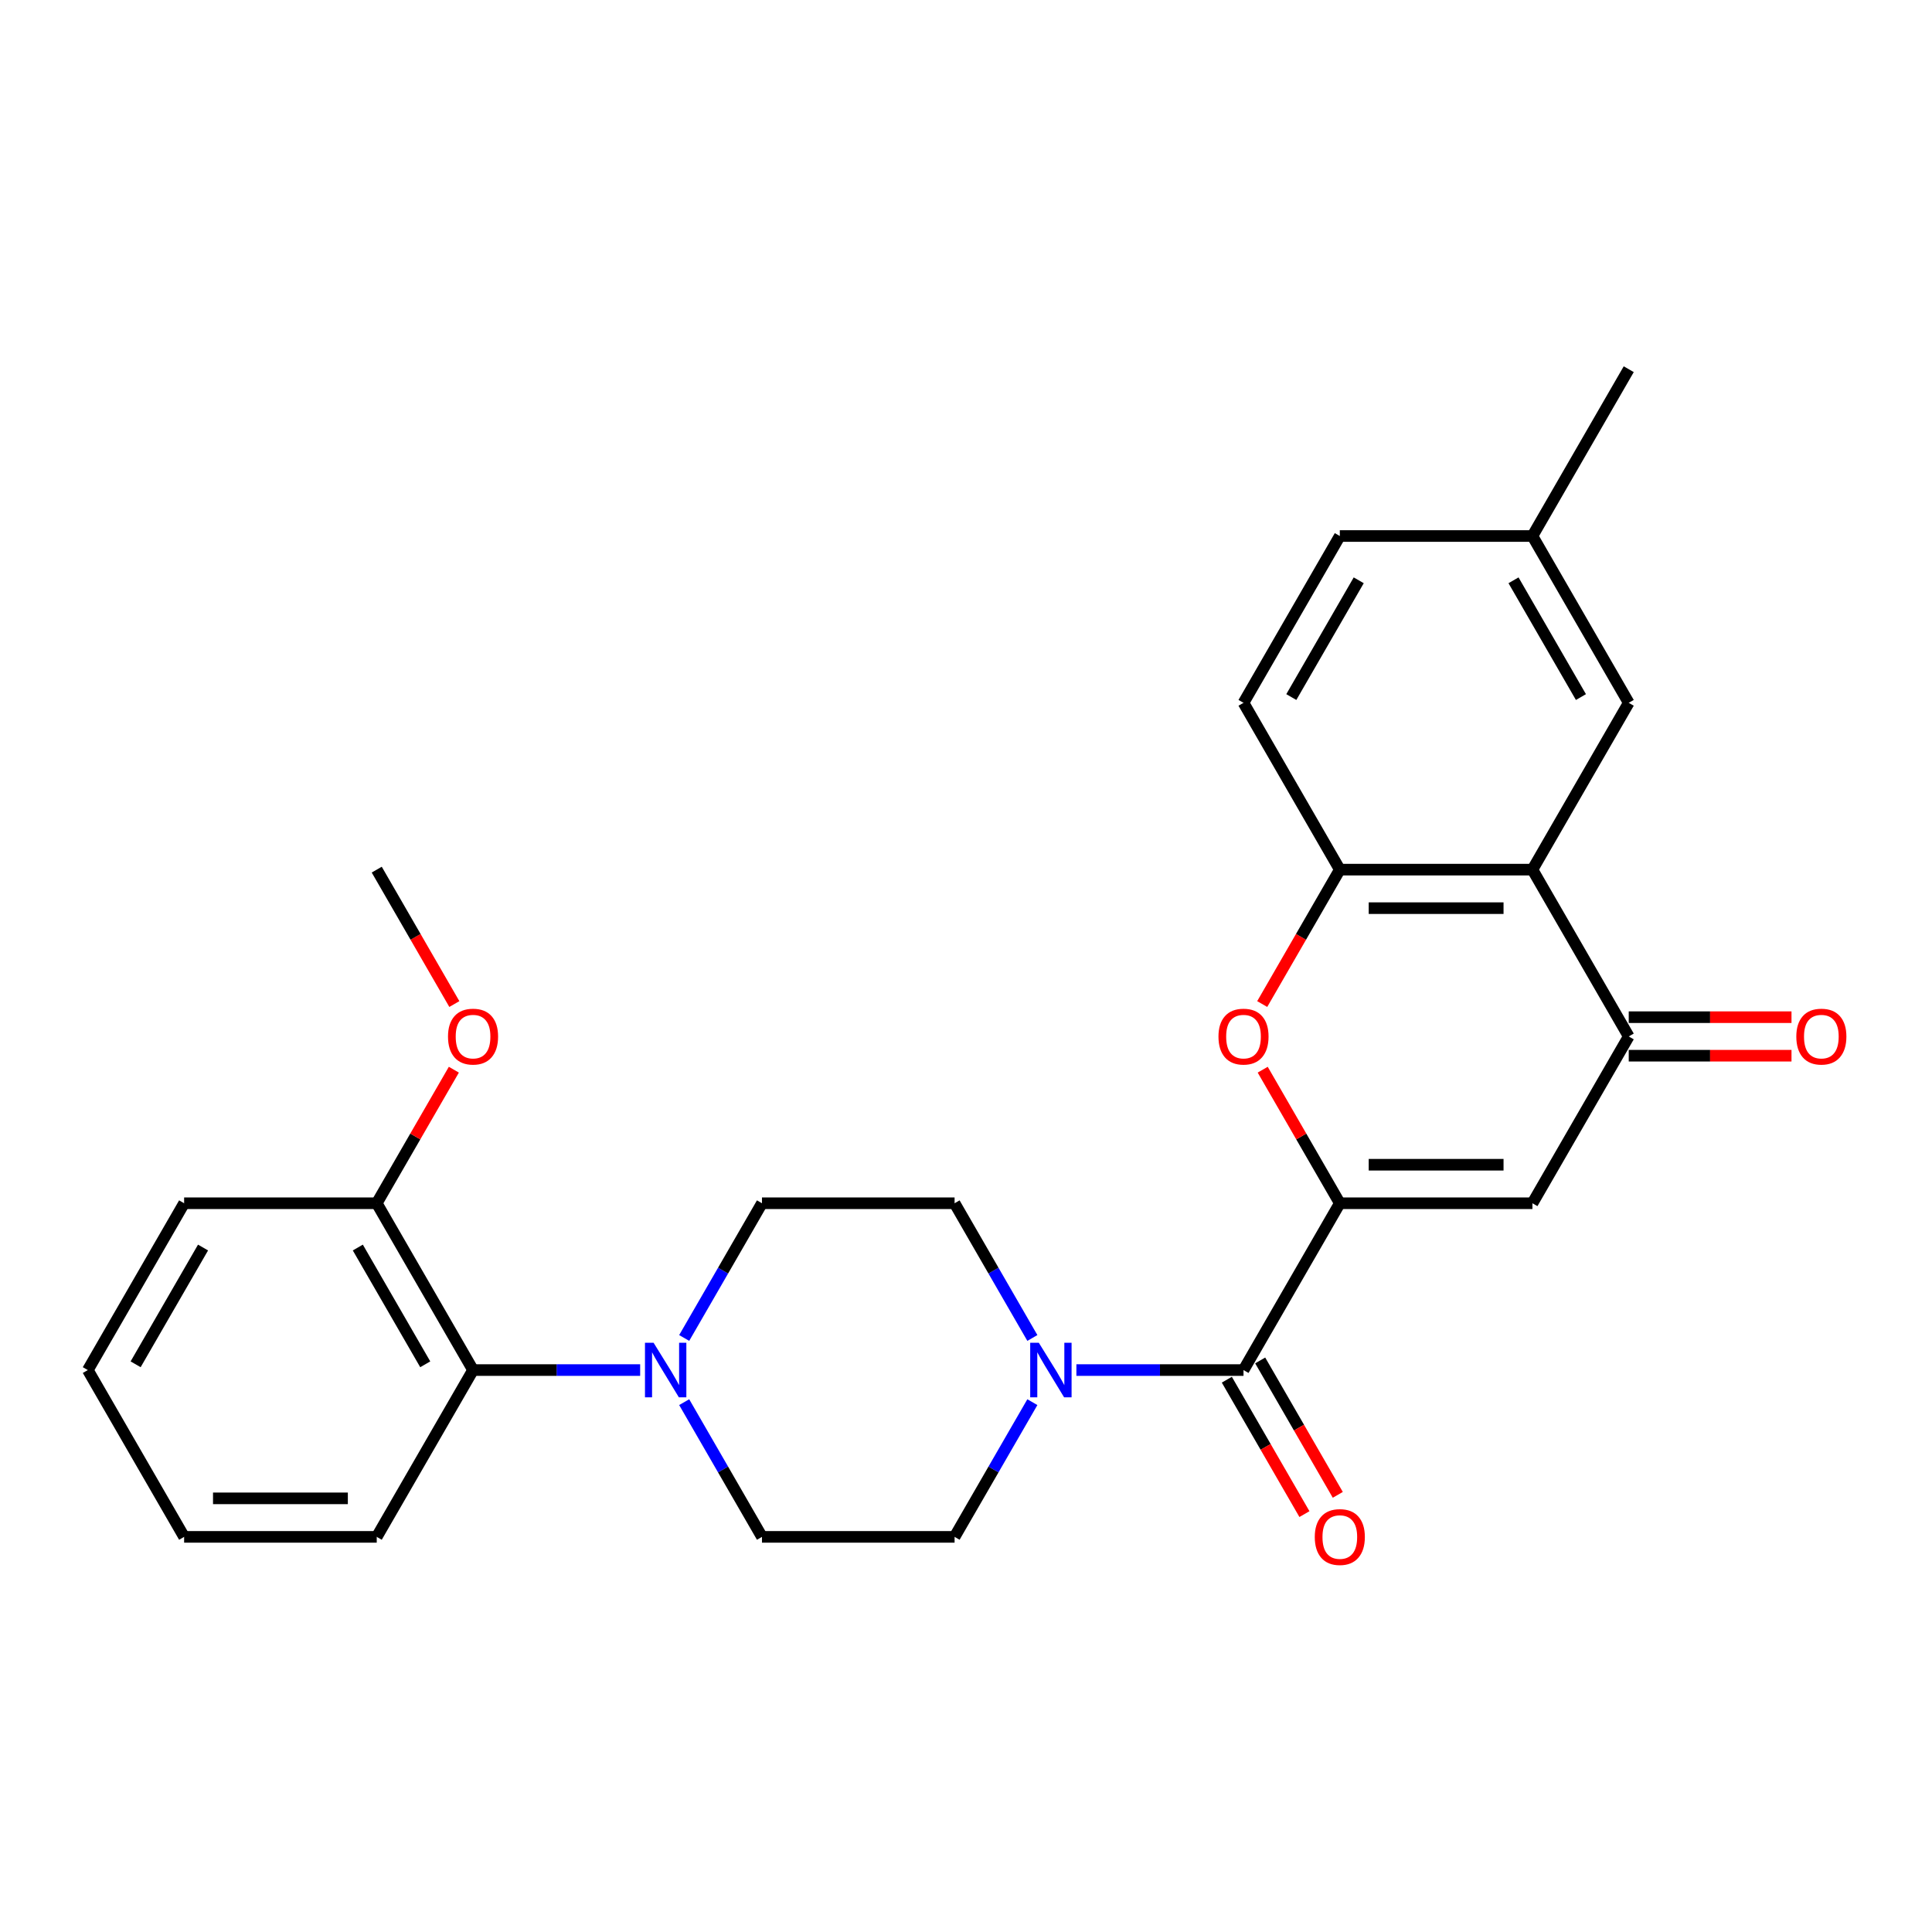 <?xml version='1.0' encoding='iso-8859-1'?>
<svg version='1.1' baseProfile='full'
              xmlns='http://www.w3.org/2000/svg'
                      xmlns:rdkit='http://www.rdkit.org/xml'
                      xmlns:xlink='http://www.w3.org/1999/xlink'
                  xml:space='preserve'
width='1000px' height='1000px' viewBox='0 0 1000 1000'>
<!-- END OF HEADER -->
<rect style='opacity:1.0;fill:#FFFFFF;stroke:none' width='1000' height='1000' x='0' y='0'> </rect>
<path class='bond-0' d='M 693.486,622.802 L 793.183,622.802' style='fill:none;fill-rule:evenodd;stroke:#000000;stroke-width:6px;stroke-linecap:butt;stroke-linejoin:miter;stroke-opacity:1' />
<path class='bond-0' d='M 708.441,602.863 L 778.229,602.863' style='fill:none;fill-rule:evenodd;stroke:#000000;stroke-width:6px;stroke-linecap:butt;stroke-linejoin:miter;stroke-opacity:1' />
<path class='bond-1' d='M 693.486,622.802 L 643.638,709.143' style='fill:none;fill-rule:evenodd;stroke:#000000;stroke-width:6px;stroke-linecap:butt;stroke-linejoin:miter;stroke-opacity:1' />
<path class='bond-2' d='M 693.486,622.802 L 673.529,588.236' style='fill:none;fill-rule:evenodd;stroke:#000000;stroke-width:6px;stroke-linecap:butt;stroke-linejoin:miter;stroke-opacity:1' />
<path class='bond-2' d='M 673.529,588.236 L 653.573,553.67' style='fill:none;fill-rule:evenodd;stroke:#FF0000;stroke-width:6px;stroke-linecap:butt;stroke-linejoin:miter;stroke-opacity:1' />
<path class='bond-4' d='M 793.183,622.802 L 843.032,536.462' style='fill:none;fill-rule:evenodd;stroke:#000000;stroke-width:6px;stroke-linecap:butt;stroke-linejoin:miter;stroke-opacity:1' />
<path class='bond-5' d='M 643.638,709.143 L 600.389,709.143' style='fill:none;fill-rule:evenodd;stroke:#000000;stroke-width:6px;stroke-linecap:butt;stroke-linejoin:miter;stroke-opacity:1' />
<path class='bond-5' d='M 600.389,709.143 L 557.14,709.143' style='fill:none;fill-rule:evenodd;stroke:#0000FF;stroke-width:6px;stroke-linecap:butt;stroke-linejoin:miter;stroke-opacity:1' />
<path class='bond-12' d='M 635.004,714.128 L 655.087,748.913' style='fill:none;fill-rule:evenodd;stroke:#000000;stroke-width:6px;stroke-linecap:butt;stroke-linejoin:miter;stroke-opacity:1' />
<path class='bond-12' d='M 655.087,748.913 L 675.171,783.699' style='fill:none;fill-rule:evenodd;stroke:#FF0000;stroke-width:6px;stroke-linecap:butt;stroke-linejoin:miter;stroke-opacity:1' />
<path class='bond-12' d='M 652.272,704.158 L 672.355,738.944' style='fill:none;fill-rule:evenodd;stroke:#000000;stroke-width:6px;stroke-linecap:butt;stroke-linejoin:miter;stroke-opacity:1' />
<path class='bond-12' d='M 672.355,738.944 L 692.439,773.729' style='fill:none;fill-rule:evenodd;stroke:#FF0000;stroke-width:6px;stroke-linecap:butt;stroke-linejoin:miter;stroke-opacity:1' />
<path class='bond-6' d='M 653.319,519.693 L 673.403,484.907' style='fill:none;fill-rule:evenodd;stroke:#FF0000;stroke-width:6px;stroke-linecap:butt;stroke-linejoin:miter;stroke-opacity:1' />
<path class='bond-6' d='M 673.403,484.907 L 693.486,450.122' style='fill:none;fill-rule:evenodd;stroke:#000000;stroke-width:6px;stroke-linecap:butt;stroke-linejoin:miter;stroke-opacity:1' />
<path class='bond-3' d='M 793.183,450.122 L 693.486,450.122' style='fill:none;fill-rule:evenodd;stroke:#000000;stroke-width:6px;stroke-linecap:butt;stroke-linejoin:miter;stroke-opacity:1' />
<path class='bond-3' d='M 778.229,470.061 L 708.441,470.061' style='fill:none;fill-rule:evenodd;stroke:#000000;stroke-width:6px;stroke-linecap:butt;stroke-linejoin:miter;stroke-opacity:1' />
<path class='bond-9' d='M 793.183,450.122 L 843.032,363.782' style='fill:none;fill-rule:evenodd;stroke:#000000;stroke-width:6px;stroke-linecap:butt;stroke-linejoin:miter;stroke-opacity:1' />
<path class='bond-27' d='M 793.183,450.122 L 843.032,536.462' style='fill:none;fill-rule:evenodd;stroke:#000000;stroke-width:6px;stroke-linecap:butt;stroke-linejoin:miter;stroke-opacity:1' />
<path class='bond-15' d='M 843.032,546.432 L 885.154,546.432' style='fill:none;fill-rule:evenodd;stroke:#000000;stroke-width:6px;stroke-linecap:butt;stroke-linejoin:miter;stroke-opacity:1' />
<path class='bond-15' d='M 885.154,546.432 L 927.276,546.432' style='fill:none;fill-rule:evenodd;stroke:#FF0000;stroke-width:6px;stroke-linecap:butt;stroke-linejoin:miter;stroke-opacity:1' />
<path class='bond-15' d='M 843.032,526.492 L 885.154,526.492' style='fill:none;fill-rule:evenodd;stroke:#000000;stroke-width:6px;stroke-linecap:butt;stroke-linejoin:miter;stroke-opacity:1' />
<path class='bond-15' d='M 885.154,526.492 L 927.276,526.492' style='fill:none;fill-rule:evenodd;stroke:#FF0000;stroke-width:6px;stroke-linecap:butt;stroke-linejoin:miter;stroke-opacity:1' />
<path class='bond-10' d='M 534.351,692.533 L 514.221,657.668' style='fill:none;fill-rule:evenodd;stroke:#0000FF;stroke-width:6px;stroke-linecap:butt;stroke-linejoin:miter;stroke-opacity:1' />
<path class='bond-10' d='M 514.221,657.668 L 494.092,622.802' style='fill:none;fill-rule:evenodd;stroke:#000000;stroke-width:6px;stroke-linecap:butt;stroke-linejoin:miter;stroke-opacity:1' />
<path class='bond-11' d='M 534.351,725.752 L 514.221,760.618' style='fill:none;fill-rule:evenodd;stroke:#0000FF;stroke-width:6px;stroke-linecap:butt;stroke-linejoin:miter;stroke-opacity:1' />
<path class='bond-11' d='M 514.221,760.618 L 494.092,795.483' style='fill:none;fill-rule:evenodd;stroke:#000000;stroke-width:6px;stroke-linecap:butt;stroke-linejoin:miter;stroke-opacity:1' />
<path class='bond-17' d='M 693.486,450.122 L 643.638,363.782' style='fill:none;fill-rule:evenodd;stroke:#000000;stroke-width:6px;stroke-linecap:butt;stroke-linejoin:miter;stroke-opacity:1' />
<path class='bond-7' d='M 354.136,725.752 L 374.265,760.618' style='fill:none;fill-rule:evenodd;stroke:#0000FF;stroke-width:6px;stroke-linecap:butt;stroke-linejoin:miter;stroke-opacity:1' />
<path class='bond-7' d='M 374.265,760.618 L 394.395,795.483' style='fill:none;fill-rule:evenodd;stroke:#000000;stroke-width:6px;stroke-linecap:butt;stroke-linejoin:miter;stroke-opacity:1' />
<path class='bond-8' d='M 331.346,709.143 L 288.098,709.143' style='fill:none;fill-rule:evenodd;stroke:#0000FF;stroke-width:6px;stroke-linecap:butt;stroke-linejoin:miter;stroke-opacity:1' />
<path class='bond-8' d='M 288.098,709.143 L 244.849,709.143' style='fill:none;fill-rule:evenodd;stroke:#000000;stroke-width:6px;stroke-linecap:butt;stroke-linejoin:miter;stroke-opacity:1' />
<path class='bond-28' d='M 354.136,692.533 L 374.265,657.668' style='fill:none;fill-rule:evenodd;stroke:#0000FF;stroke-width:6px;stroke-linecap:butt;stroke-linejoin:miter;stroke-opacity:1' />
<path class='bond-28' d='M 374.265,657.668 L 394.395,622.802' style='fill:none;fill-rule:evenodd;stroke:#000000;stroke-width:6px;stroke-linecap:butt;stroke-linejoin:miter;stroke-opacity:1' />
<path class='bond-16' d='M 244.849,709.143 L 195,622.802' style='fill:none;fill-rule:evenodd;stroke:#000000;stroke-width:6px;stroke-linecap:butt;stroke-linejoin:miter;stroke-opacity:1' />
<path class='bond-16' d='M 220.104,706.161 L 185.21,645.723' style='fill:none;fill-rule:evenodd;stroke:#000000;stroke-width:6px;stroke-linecap:butt;stroke-linejoin:miter;stroke-opacity:1' />
<path class='bond-21' d='M 244.849,709.143 L 195,795.483' style='fill:none;fill-rule:evenodd;stroke:#000000;stroke-width:6px;stroke-linecap:butt;stroke-linejoin:miter;stroke-opacity:1' />
<path class='bond-29' d='M 843.032,363.782 L 793.183,277.441' style='fill:none;fill-rule:evenodd;stroke:#000000;stroke-width:6px;stroke-linecap:butt;stroke-linejoin:miter;stroke-opacity:1' />
<path class='bond-29' d='M 818.287,360.8 L 783.393,300.362' style='fill:none;fill-rule:evenodd;stroke:#000000;stroke-width:6px;stroke-linecap:butt;stroke-linejoin:miter;stroke-opacity:1' />
<path class='bond-14' d='M 494.092,622.802 L 394.395,622.802' style='fill:none;fill-rule:evenodd;stroke:#000000;stroke-width:6px;stroke-linecap:butt;stroke-linejoin:miter;stroke-opacity:1' />
<path class='bond-13' d='M 494.092,795.483 L 394.395,795.483' style='fill:none;fill-rule:evenodd;stroke:#000000;stroke-width:6px;stroke-linecap:butt;stroke-linejoin:miter;stroke-opacity:1' />
<path class='bond-20' d='M 195,622.802 L 214.957,588.236' style='fill:none;fill-rule:evenodd;stroke:#000000;stroke-width:6px;stroke-linecap:butt;stroke-linejoin:miter;stroke-opacity:1' />
<path class='bond-20' d='M 214.957,588.236 L 234.914,553.67' style='fill:none;fill-rule:evenodd;stroke:#FF0000;stroke-width:6px;stroke-linecap:butt;stroke-linejoin:miter;stroke-opacity:1' />
<path class='bond-22' d='M 195,622.802 L 95.303,622.802' style='fill:none;fill-rule:evenodd;stroke:#000000;stroke-width:6px;stroke-linecap:butt;stroke-linejoin:miter;stroke-opacity:1' />
<path class='bond-19' d='M 643.638,363.782 L 693.486,277.441' style='fill:none;fill-rule:evenodd;stroke:#000000;stroke-width:6px;stroke-linecap:butt;stroke-linejoin:miter;stroke-opacity:1' />
<path class='bond-19' d='M 668.383,360.8 L 703.277,300.362' style='fill:none;fill-rule:evenodd;stroke:#000000;stroke-width:6px;stroke-linecap:butt;stroke-linejoin:miter;stroke-opacity:1' />
<path class='bond-18' d='M 793.183,277.441 L 693.486,277.441' style='fill:none;fill-rule:evenodd;stroke:#000000;stroke-width:6px;stroke-linecap:butt;stroke-linejoin:miter;stroke-opacity:1' />
<path class='bond-23' d='M 793.183,277.441 L 843.032,191.101' style='fill:none;fill-rule:evenodd;stroke:#000000;stroke-width:6px;stroke-linecap:butt;stroke-linejoin:miter;stroke-opacity:1' />
<path class='bond-24' d='M 235.167,519.693 L 215.084,484.907' style='fill:none;fill-rule:evenodd;stroke:#FF0000;stroke-width:6px;stroke-linecap:butt;stroke-linejoin:miter;stroke-opacity:1' />
<path class='bond-24' d='M 215.084,484.907 L 195,450.122' style='fill:none;fill-rule:evenodd;stroke:#000000;stroke-width:6px;stroke-linecap:butt;stroke-linejoin:miter;stroke-opacity:1' />
<path class='bond-25' d='M 195,795.483 L 95.303,795.483' style='fill:none;fill-rule:evenodd;stroke:#000000;stroke-width:6px;stroke-linecap:butt;stroke-linejoin:miter;stroke-opacity:1' />
<path class='bond-25' d='M 180.046,775.544 L 110.258,775.544' style='fill:none;fill-rule:evenodd;stroke:#000000;stroke-width:6px;stroke-linecap:butt;stroke-linejoin:miter;stroke-opacity:1' />
<path class='bond-30' d='M 95.303,622.802 L 45.455,709.143' style='fill:none;fill-rule:evenodd;stroke:#000000;stroke-width:6px;stroke-linecap:butt;stroke-linejoin:miter;stroke-opacity:1' />
<path class='bond-30' d='M 105.094,645.723 L 70.2,706.161' style='fill:none;fill-rule:evenodd;stroke:#000000;stroke-width:6px;stroke-linecap:butt;stroke-linejoin:miter;stroke-opacity:1' />
<path class='bond-26' d='M 95.303,795.483 L 45.455,709.143' style='fill:none;fill-rule:evenodd;stroke:#000000;stroke-width:6px;stroke-linecap:butt;stroke-linejoin:miter;stroke-opacity:1' />
<path  class='atom-3' d='M 630.677 536.542
Q 630.677 529.763, 634.027 525.974
Q 637.377 522.186, 643.638 522.186
Q 649.899 522.186, 653.248 525.974
Q 656.598 529.763, 656.598 536.542
Q 656.598 543.401, 653.209 547.309
Q 649.819 551.177, 643.638 551.177
Q 637.417 551.177, 634.027 547.309
Q 630.677 543.441, 630.677 536.542
M 643.638 547.987
Q 647.945 547.987, 650.258 545.116
Q 652.61 542.205, 652.61 536.542
Q 652.61 530.999, 650.258 528.207
Q 647.945 525.376, 643.638 525.376
Q 639.331 525.376, 636.978 528.167
Q 634.665 530.959, 634.665 536.542
Q 634.665 542.245, 636.978 545.116
Q 639.331 547.987, 643.638 547.987
' fill='#FF0000'/>
<path  class='atom-6' d='M 537.699 695.026
L 546.951 709.98
Q 547.869 711.456, 549.344 714.128
Q 550.82 716.8, 550.899 716.959
L 550.899 695.026
L 554.648 695.026
L 554.648 723.26
L 550.78 723.26
L 540.85 706.91
Q 539.693 704.995, 538.457 702.802
Q 537.261 700.609, 536.902 699.931
L 536.902 723.26
L 533.233 723.26
L 533.233 695.026
L 537.699 695.026
' fill='#0000FF'/>
<path  class='atom-8' d='M 338.305 695.026
L 347.557 709.98
Q 348.474 711.456, 349.95 714.128
Q 351.425 716.8, 351.505 716.959
L 351.505 695.026
L 355.254 695.026
L 355.254 723.26
L 351.385 723.26
L 341.455 706.91
Q 340.299 704.995, 339.063 702.802
Q 337.866 700.609, 337.507 699.931
L 337.507 723.26
L 333.839 723.26
L 333.839 695.026
L 338.305 695.026
' fill='#0000FF'/>
<path  class='atom-13' d='M 680.526 795.563
Q 680.526 788.783, 683.875 784.995
Q 687.225 781.206, 693.486 781.206
Q 699.747 781.206, 703.097 784.995
Q 706.447 788.783, 706.447 795.563
Q 706.447 802.422, 703.057 806.33
Q 699.667 810.198, 693.486 810.198
Q 687.265 810.198, 683.875 806.33
Q 680.526 802.462, 680.526 795.563
M 693.486 807.008
Q 697.793 807.008, 700.106 804.137
Q 702.459 801.226, 702.459 795.563
Q 702.459 790.02, 700.106 787.228
Q 697.793 784.397, 693.486 784.397
Q 689.179 784.397, 686.827 787.188
Q 684.514 789.98, 684.514 795.563
Q 684.514 801.266, 686.827 804.137
Q 689.179 807.008, 693.486 807.008
' fill='#FF0000'/>
<path  class='atom-16' d='M 929.769 536.542
Q 929.769 529.763, 933.118 525.974
Q 936.468 522.186, 942.729 522.186
Q 948.99 522.186, 952.34 525.974
Q 955.69 529.763, 955.69 536.542
Q 955.69 543.401, 952.3 547.309
Q 948.91 551.177, 942.729 551.177
Q 936.508 551.177, 933.118 547.309
Q 929.769 543.441, 929.769 536.542
M 942.729 547.987
Q 947.036 547.987, 949.349 545.116
Q 951.702 542.205, 951.702 536.542
Q 951.702 530.999, 949.349 528.207
Q 947.036 525.376, 942.729 525.376
Q 938.422 525.376, 936.069 528.167
Q 933.756 530.959, 933.756 536.542
Q 933.756 542.245, 936.069 545.116
Q 938.422 547.987, 942.729 547.987
' fill='#FF0000'/>
<path  class='atom-21' d='M 231.888 536.542
Q 231.888 529.763, 235.238 525.974
Q 238.588 522.186, 244.849 522.186
Q 251.11 522.186, 254.46 525.974
Q 257.81 529.763, 257.81 536.542
Q 257.81 543.401, 254.42 547.309
Q 251.03 551.177, 244.849 551.177
Q 238.628 551.177, 235.238 547.309
Q 231.888 543.441, 231.888 536.542
M 244.849 547.987
Q 249.156 547.987, 251.469 545.116
Q 253.822 542.205, 253.822 536.542
Q 253.822 530.999, 251.469 528.207
Q 249.156 525.376, 244.849 525.376
Q 240.542 525.376, 238.189 528.167
Q 235.876 530.959, 235.876 536.542
Q 235.876 542.245, 238.189 545.116
Q 240.542 547.987, 244.849 547.987
' fill='#FF0000'/>
</svg>
